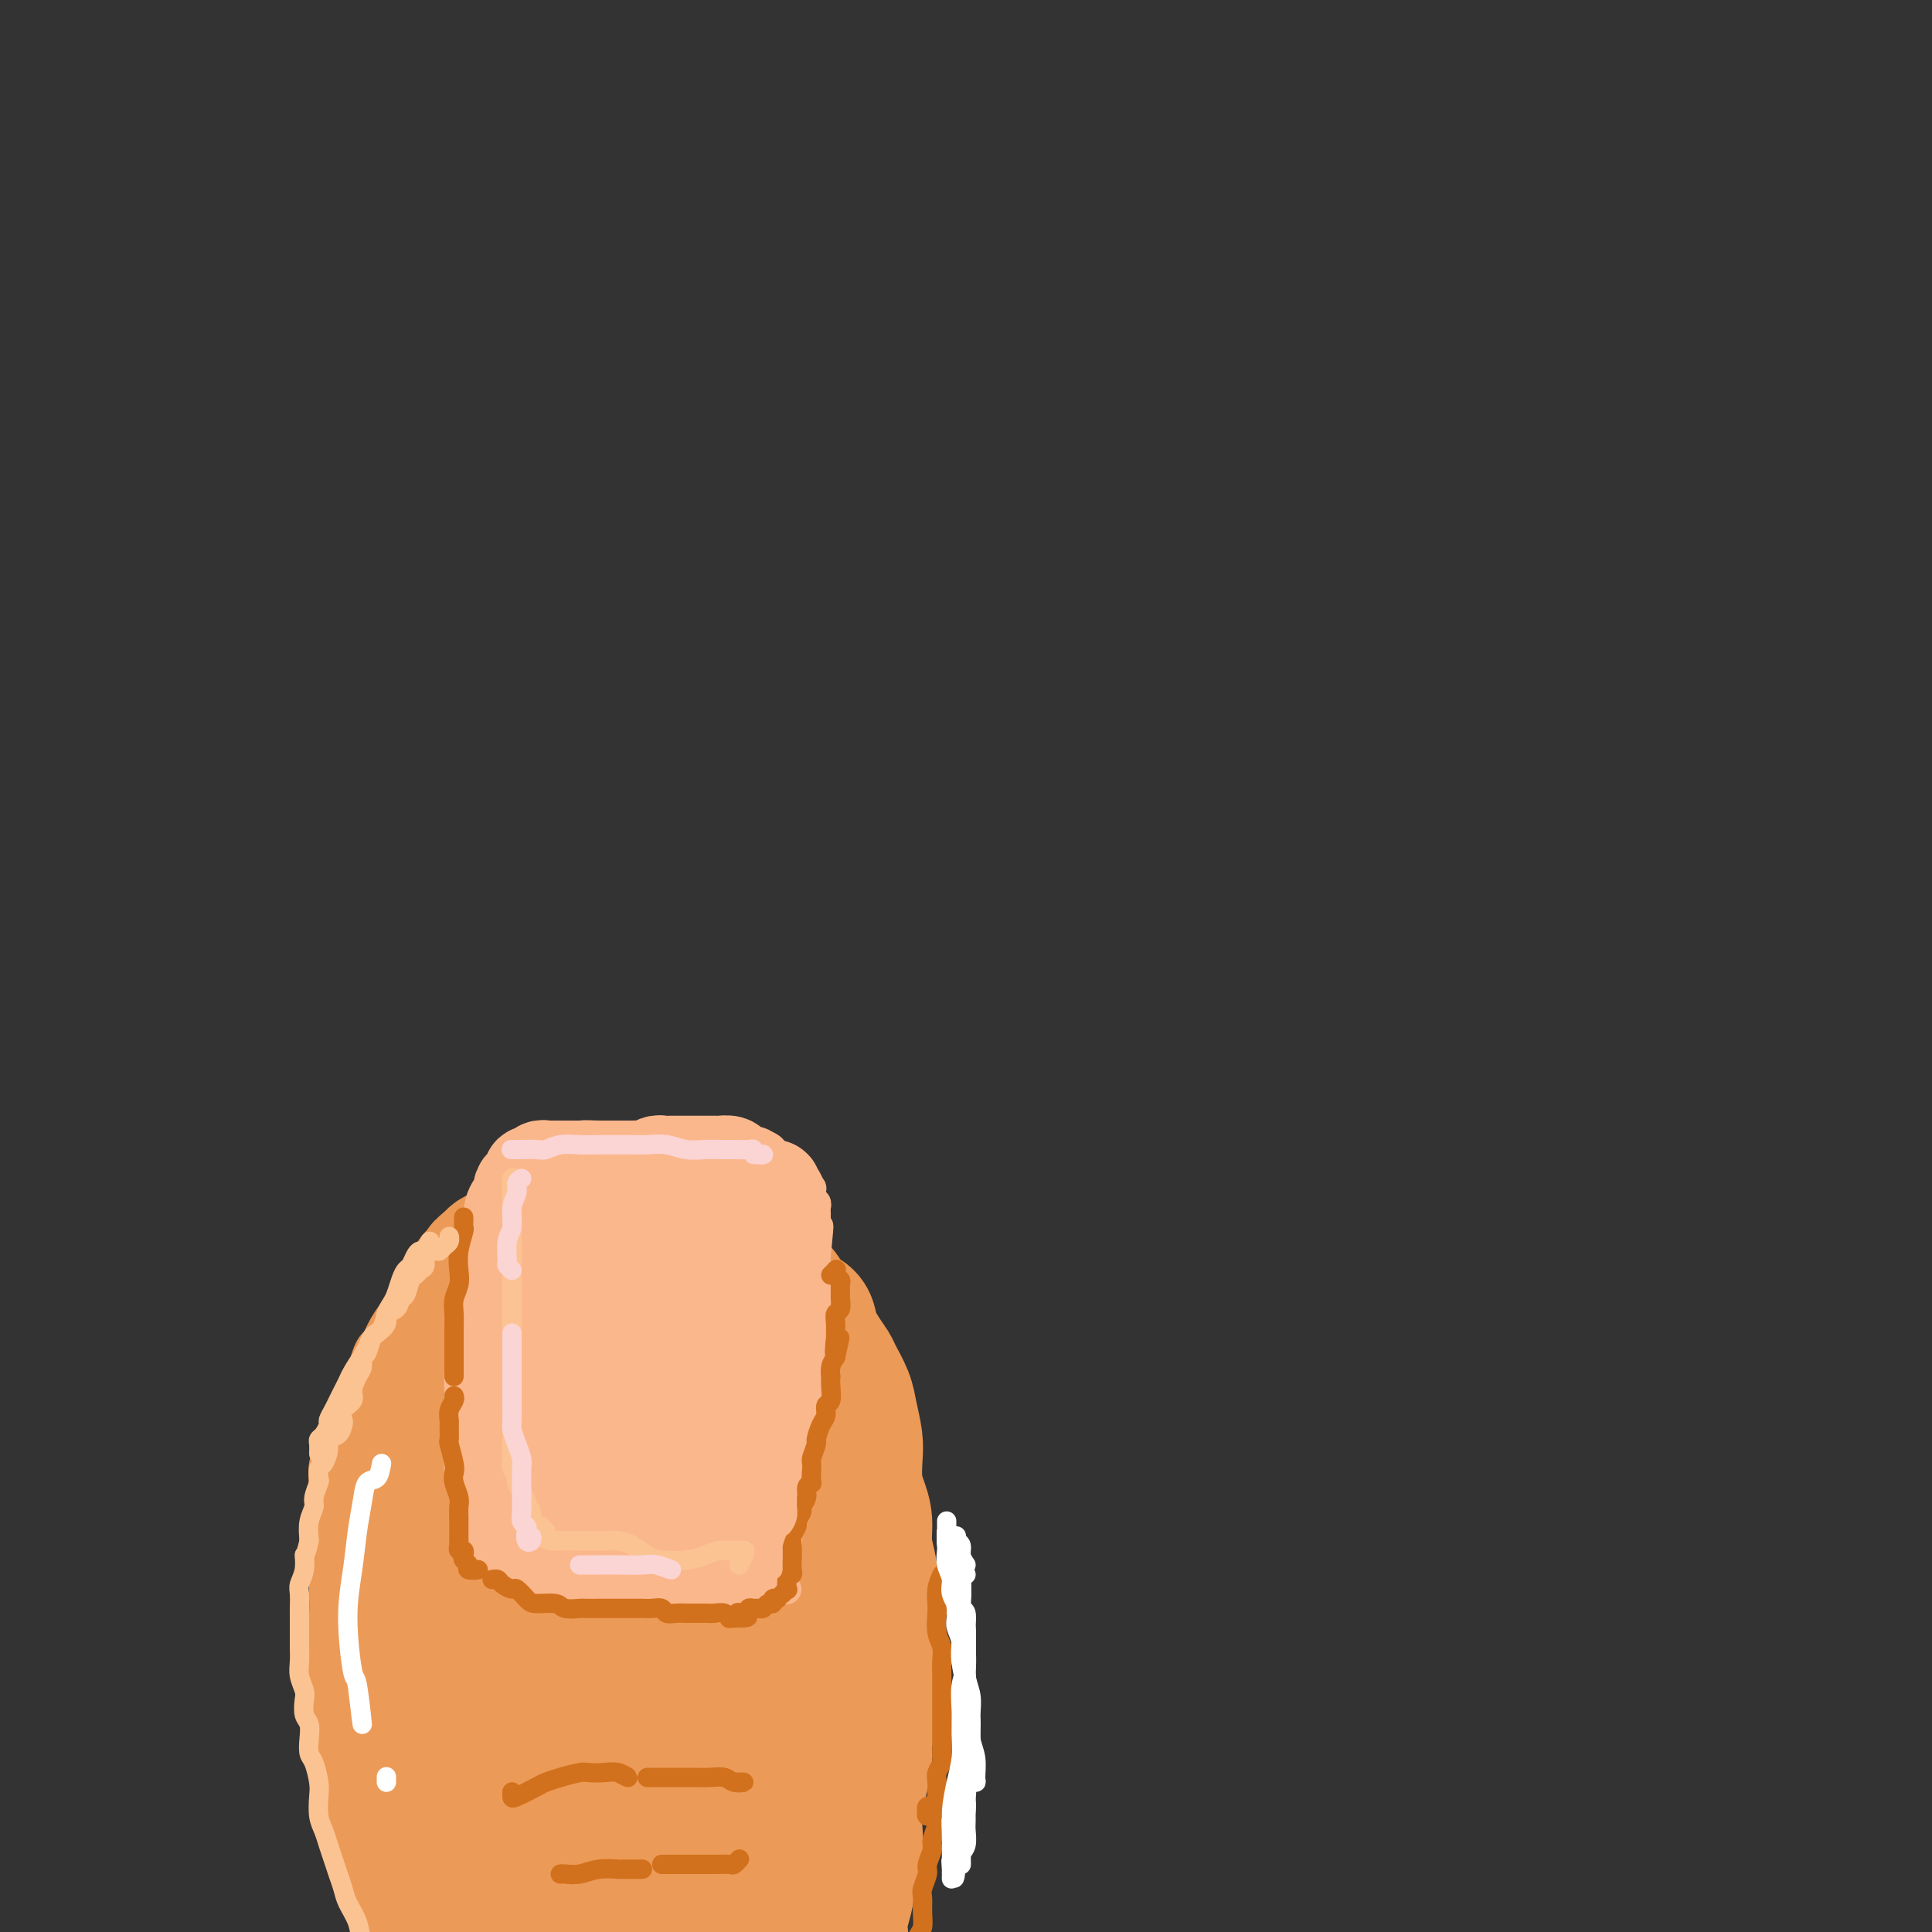 <svg viewBox='0 0 400 400' version='1.1' xmlns='http://www.w3.org/2000/svg' xmlns:xlink='http://www.w3.org/1999/xlink'><rect x="0" y="0" width="400" height="400" fill="#333333" stroke="none"/><g fill='none' stroke='rgb(236,154,87)' stroke-width='4' stroke-linecap='round' stroke-linejoin='round'><path d='M82,394c0.080,-0.328 0.159,-0.656 0,-1c-0.159,-0.344 -0.557,-0.703 -1,-1c-0.443,-0.297 -0.931,-0.532 -1,-1c-0.069,-0.468 0.281,-1.171 0,-2c-0.281,-0.829 -1.192,-1.786 -2,-3c-0.808,-1.214 -1.511,-2.684 -2,-4c-0.489,-1.316 -0.762,-2.477 -1,-4c-0.238,-1.523 -0.441,-3.407 -1,-5c-0.559,-1.593 -1.474,-2.894 -2,-4c-0.526,-1.106 -0.662,-2.018 -1,-3c-0.338,-0.982 -0.878,-2.034 -1,-3c-0.122,-0.966 0.173,-1.847 0,-3c-0.173,-1.153 -0.816,-2.580 -1,-4c-0.184,-1.420 0.091,-2.834 0,-4c-0.091,-1.166 -0.546,-2.085 -1,-3c-0.454,-0.915 -0.906,-1.827 -1,-3c-0.094,-1.173 0.171,-2.606 0,-4c-0.171,-1.394 -0.778,-2.750 -1,-4c-0.222,-1.250 -0.059,-2.396 0,-4c0.059,-1.604 0.016,-3.667 0,-5c-0.016,-1.333 -0.004,-1.936 0,-3c0.004,-1.064 -0.000,-2.588 0,-4c0.000,-1.412 0.006,-2.713 0,-4c-0.006,-1.287 -0.022,-2.562 0,-4c0.022,-1.438 0.083,-3.041 0,-5c-0.083,-1.959 -0.309,-4.274 0,-6c0.309,-1.726 1.155,-2.863 2,-4'/><path d='M68,299c0.269,-7.756 0.441,-3.646 1,-3c0.559,0.646 1.506,-2.172 2,-4c0.494,-1.828 0.536,-2.666 1,-4c0.464,-1.334 1.348,-3.164 2,-5c0.652,-1.836 1.070,-3.678 2,-5c0.930,-1.322 2.373,-2.125 3,-3c0.627,-0.875 0.439,-1.824 1,-3c0.561,-1.176 1.869,-2.581 3,-4c1.131,-1.419 2.083,-2.851 3,-4c0.917,-1.149 1.800,-2.013 3,-3c1.200,-0.987 2.719,-2.096 4,-3c1.281,-0.904 2.324,-1.604 3,-2c0.676,-0.396 0.984,-0.488 2,-1c1.016,-0.512 2.740,-1.444 4,-2c1.260,-0.556 2.054,-0.738 3,-1c0.946,-0.262 2.042,-0.605 3,-1c0.958,-0.395 1.778,-0.841 3,-1c1.222,-0.159 2.847,-0.029 4,0c1.153,0.029 1.834,-0.041 3,0c1.166,0.041 2.818,0.194 4,0c1.182,-0.194 1.895,-0.733 3,-1c1.105,-0.267 2.603,-0.261 4,0c1.397,0.261 2.695,0.776 4,1c1.305,0.224 2.617,0.157 4,0c1.383,-0.157 2.836,-0.404 4,0c1.164,0.404 2.040,1.458 3,2c0.960,0.542 2.003,0.571 3,1c0.997,0.429 1.948,1.259 3,2c1.052,0.741 2.206,1.392 3,2c0.794,0.608 1.227,1.174 2,2c0.773,0.826 1.887,1.913 3,3'/><path d='M158,262c2.988,2.117 1.956,1.410 2,2c0.044,0.590 1.162,2.478 2,4c0.838,1.522 1.394,2.679 2,4c0.606,1.321 1.261,2.807 2,4c0.739,1.193 1.561,2.093 2,3c0.439,0.907 0.495,1.820 1,3c0.505,1.180 1.458,2.626 2,4c0.542,1.374 0.671,2.677 1,4c0.329,1.323 0.858,2.665 1,4c0.142,1.335 -0.101,2.662 0,4c0.101,1.338 0.548,2.686 1,4c0.452,1.314 0.910,2.595 1,4c0.090,1.405 -0.186,2.935 0,4c0.186,1.065 0.834,1.666 1,3c0.166,1.334 -0.152,3.403 0,5c0.152,1.597 0.773,2.722 1,4c0.227,1.278 0.060,2.708 0,4c-0.060,1.292 -0.012,2.447 0,4c0.012,1.553 -0.012,3.505 0,5c0.012,1.495 0.060,2.532 0,4c-0.060,1.468 -0.227,3.368 0,5c0.227,1.632 0.849,2.995 1,4c0.151,1.005 -0.170,1.650 0,3c0.170,1.350 0.830,3.404 1,5c0.170,1.596 -0.152,2.734 0,4c0.152,1.266 0.776,2.660 1,4c0.224,1.340 0.046,2.627 0,4c-0.046,1.373 0.039,2.832 0,4c-0.039,1.168 -0.203,2.045 0,3c0.203,0.955 0.772,1.987 1,3c0.228,1.013 0.114,2.006 0,3'/><path d='M187,382c0.008,-0.339 0.017,-0.677 0,0c-0.017,0.677 -0.058,2.370 0,3c0.058,0.630 0.217,0.198 0,1c-0.217,0.802 -0.810,2.839 -1,4c-0.190,1.161 0.021,1.445 0,2c-0.021,0.555 -0.275,1.380 -1,2c-0.725,0.620 -1.921,1.034 -2,1c-0.079,-0.034 0.961,-0.517 2,-1'/><path d='M183,378c0.024,-0.347 0.049,-0.695 0,0c-0.049,0.695 -0.171,2.432 0,4c0.171,1.568 0.635,2.968 1,5c0.365,2.032 0.631,4.696 1,7c0.369,2.304 0.841,4.246 1,6c0.159,1.754 0.004,3.318 0,4c-0.004,0.682 0.142,0.480 0,1c-0.142,0.520 -0.571,1.760 -1,3'/><path d='M182,385c0.000,-0.060 0.000,-0.119 0,1c0.000,1.119 0.000,3.417 0,5c0.000,1.583 0.000,2.452 0,4c0.000,1.548 0.000,3.774 0,6'/></g>
<g fill='none' stroke='rgb(236,154,87)' stroke-width='28' stroke-linecap='round' stroke-linejoin='round'><path d='M106,276c-0.301,-0.749 -0.601,-1.497 -1,-2c-0.399,-0.503 -0.895,-0.759 -1,-1c-0.105,-0.241 0.181,-0.466 0,-1c-0.181,-0.534 -0.828,-1.376 -1,-2c-0.172,-0.624 0.130,-1.031 0,-1c-0.130,0.031 -0.694,0.501 -1,1c-0.306,0.499 -0.356,1.028 -1,2c-0.644,0.972 -1.884,2.388 -3,4c-1.116,1.612 -2.110,3.421 -3,5c-0.890,1.579 -1.677,2.930 -3,5c-1.323,2.070 -3.182,4.860 -4,7c-0.818,2.140 -0.597,3.631 -1,5c-0.403,1.369 -1.432,2.618 -2,4c-0.568,1.382 -0.675,2.898 -1,5c-0.325,2.102 -0.869,4.789 -1,7c-0.131,2.211 0.149,3.945 0,6c-0.149,2.055 -0.728,4.430 -1,7c-0.272,2.570 -0.236,5.335 0,8c0.236,2.665 0.673,5.231 1,8c0.327,2.769 0.542,5.740 1,9c0.458,3.260 1.157,6.808 2,10c0.843,3.192 1.831,6.027 3,9c1.169,2.973 2.520,6.082 4,9c1.480,2.918 3.090,5.644 4,8c0.910,2.356 1.120,4.343 2,6c0.880,1.657 2.429,2.985 3,4c0.571,1.015 0.163,1.719 0,2c-0.163,0.281 -0.082,0.141 0,0'/><path d='M102,400c2.154,4.829 -0.459,-2.100 -2,-7c-1.541,-4.900 -2.008,-7.771 -3,-12c-0.992,-4.229 -2.508,-9.817 -4,-18c-1.492,-8.183 -2.959,-18.960 -3,-27c-0.041,-8.040 1.346,-13.342 2,-18c0.654,-4.658 0.577,-8.670 1,-12c0.423,-3.330 1.346,-5.976 2,-8c0.654,-2.024 1.039,-3.426 1,-4c-0.039,-0.574 -0.503,-0.321 -1,0c-0.497,0.321 -1.025,0.711 -2,2c-0.975,1.289 -2.395,3.477 -4,7c-1.605,3.523 -3.395,8.382 -5,14c-1.605,5.618 -3.024,11.996 -4,19c-0.976,7.004 -1.508,14.635 -1,22c0.508,7.365 2.055,14.464 4,21c1.945,6.536 4.286,12.507 6,17c1.714,4.493 2.799,7.507 4,10c1.201,2.493 2.517,4.465 4,5c1.483,0.535 3.132,-0.367 4,-2c0.868,-1.633 0.954,-3.999 1,-9c0.046,-5.001 0.051,-12.638 0,-21c-0.051,-8.362 -0.156,-17.448 0,-27c0.156,-9.552 0.575,-19.569 1,-28c0.425,-8.431 0.856,-15.276 1,-21c0.144,-5.724 0.001,-10.326 0,-13c-0.001,-2.674 0.142,-3.422 0,-4c-0.142,-0.578 -0.568,-0.988 -1,-2c-0.432,-1.012 -0.870,-2.625 -1,-3c-0.130,-0.375 0.048,0.487 0,2c-0.048,1.513 -0.321,3.677 0,7c0.321,3.323 1.234,7.807 2,13c0.766,5.193 1.383,11.097 2,17'/><path d='M106,320c1.505,10.472 3.267,17.153 5,25c1.733,7.847 3.436,16.862 5,24c1.564,7.138 2.988,12.401 4,16c1.012,3.599 1.611,5.535 2,7c0.389,1.465 0.567,2.460 1,2c0.433,-0.460 1.119,-2.375 1,-6c-0.119,-3.625 -1.044,-8.959 -2,-15c-0.956,-6.041 -1.944,-12.790 -3,-23c-1.056,-10.210 -2.182,-23.882 -3,-36c-0.818,-12.118 -1.329,-22.680 -1,-29c0.329,-6.320 1.499,-8.396 2,-9c0.501,-0.604 0.333,0.264 0,1c-0.333,0.736 -0.831,1.341 -1,3c-0.169,1.659 -0.010,4.372 0,8c0.010,3.628 -0.128,8.169 0,10c0.128,1.831 0.523,0.951 1,4c0.477,3.049 1.035,10.028 2,18c0.965,7.972 2.338,16.936 4,26c1.662,9.064 3.613,18.228 5,25c1.387,6.772 2.211,11.153 3,15c0.789,3.847 1.545,7.161 2,9c0.455,1.839 0.609,2.203 1,2c0.391,-0.203 1.018,-0.974 1,-4c-0.018,-3.026 -0.681,-8.309 -1,-15c-0.319,-6.691 -0.295,-14.791 -1,-24c-0.705,-9.209 -2.141,-19.526 -3,-30c-0.859,-10.474 -1.142,-21.105 -1,-28c0.142,-6.895 0.709,-10.055 1,-12c0.291,-1.945 0.305,-2.676 0,-3c-0.305,-0.324 -0.928,-0.241 -1,1c-0.072,1.241 0.408,3.640 1,8c0.592,4.360 1.296,10.680 2,17'/><path d='M132,307c0.569,7.681 0.993,13.885 2,23c1.007,9.115 2.599,21.141 4,30c1.401,8.859 2.611,14.552 4,20c1.389,5.448 2.958,10.650 4,14c1.042,3.350 1.556,4.849 2,6c0.444,1.151 0.816,1.955 1,2c0.184,0.045 0.179,-0.668 0,-4c-0.179,-3.332 -0.531,-9.281 -1,-16c-0.469,-6.719 -1.054,-14.206 -2,-24c-0.946,-9.794 -2.254,-21.894 -3,-33c-0.746,-11.106 -0.930,-21.219 -1,-27c-0.070,-5.781 -0.024,-7.230 0,-8c0.024,-0.770 0.027,-0.859 0,-1c-0.027,-0.141 -0.084,-0.332 0,1c0.084,1.332 0.308,4.189 1,9c0.692,4.811 1.852,11.577 3,19c1.148,7.423 2.283,15.505 3,24c0.717,8.495 1.015,17.405 2,24c0.985,6.595 2.657,10.877 4,14c1.343,3.123 2.358,5.088 3,6c0.642,0.912 0.912,0.770 1,1c0.088,0.230 -0.005,0.831 0,-1c0.005,-1.831 0.108,-6.096 0,-11c-0.108,-4.904 -0.425,-10.449 -1,-18c-0.575,-7.551 -1.406,-17.108 -2,-28c-0.594,-10.892 -0.952,-23.117 -1,-30c-0.048,-6.883 0.214,-8.422 0,-9c-0.214,-0.578 -0.904,-0.194 -1,1c-0.096,1.194 0.401,3.198 1,7c0.599,3.802 1.299,9.401 2,15'/><path d='M157,313c0.974,7.367 2.408,14.284 3,21c0.592,6.716 0.344,13.233 1,19c0.656,5.767 2.218,10.786 3,15c0.782,4.214 0.783,7.623 1,11c0.217,3.377 0.650,6.724 1,10c0.350,3.276 0.615,6.483 1,9c0.385,2.517 0.888,4.345 1,6c0.112,1.655 -0.166,3.137 0,4c0.166,0.863 0.776,1.106 1,1c0.224,-0.106 0.061,-0.562 0,-1c-0.061,-0.438 -0.020,-0.859 0,-2c0.020,-1.141 0.020,-3.002 0,-5c-0.020,-1.998 -0.058,-4.133 0,-6c0.058,-1.867 0.214,-3.465 0,-6c-0.214,-2.535 -0.796,-6.005 -1,-9c-0.204,-2.995 -0.031,-5.514 0,-8c0.031,-2.486 -0.082,-4.938 0,-7c0.082,-2.062 0.359,-3.735 0,-6c-0.359,-2.265 -1.354,-5.121 -2,-8c-0.646,-2.879 -0.944,-5.782 -1,-8c-0.056,-2.218 0.129,-3.750 0,-5c-0.129,-1.250 -0.570,-2.217 -1,-4c-0.430,-1.783 -0.847,-4.381 -1,-7c-0.153,-2.619 -0.041,-5.260 0,-8c0.041,-2.740 0.012,-5.580 0,-7c-0.012,-1.420 -0.006,-1.420 0,-2c0.006,-0.580 0.012,-1.740 0,-3c-0.012,-1.260 -0.041,-2.619 0,-4c0.041,-1.381 0.152,-2.784 0,-5c-0.152,-2.216 -0.566,-5.243 -1,-7c-0.434,-1.757 -0.886,-2.242 -1,-3c-0.114,-0.758 0.110,-1.788 0,-3c-0.110,-1.212 -0.555,-2.606 -1,-4'/><path d='M160,281c-1.433,-12.597 -1.017,-5.089 -1,-3c0.017,2.089 -0.367,-1.241 -1,-3c-0.633,-1.759 -1.517,-1.947 -2,-3c-0.483,-1.053 -0.566,-2.972 -1,-4c-0.434,-1.028 -1.220,-1.164 -2,-2c-0.780,-0.836 -1.553,-2.371 -2,-3c-0.447,-0.629 -0.568,-0.354 -1,-1c-0.432,-0.646 -1.175,-2.215 -2,-3c-0.825,-0.785 -1.732,-0.787 -2,-1c-0.268,-0.213 0.101,-0.638 0,-1c-0.101,-0.362 -0.674,-0.660 -1,-1c-0.326,-0.340 -0.406,-0.722 -1,-1c-0.594,-0.278 -1.701,-0.453 -2,-1c-0.299,-0.547 0.210,-1.466 0,-2c-0.210,-0.534 -1.140,-0.683 -2,-1c-0.860,-0.317 -1.651,-0.803 -2,-1c-0.349,-0.197 -0.256,-0.106 -1,0c-0.744,0.106 -2.325,0.229 -3,0c-0.675,-0.229 -0.445,-0.808 -1,-1c-0.555,-0.192 -1.893,0.003 -3,0c-1.107,-0.003 -1.981,-0.206 -3,0c-1.019,0.206 -2.184,0.820 -3,1c-0.816,0.180 -1.285,-0.072 -2,0c-0.715,0.072 -1.677,0.470 -3,1c-1.323,0.530 -3.007,1.192 -4,2c-0.993,0.808 -1.296,1.760 -2,2c-0.704,0.240 -1.810,-0.234 -3,0c-1.190,0.234 -2.463,1.176 -3,2c-0.537,0.824 -0.337,1.529 -1,2c-0.663,0.471 -2.189,0.706 -3,1c-0.811,0.294 -0.905,0.647 -1,1'/><path d='M102,261c-2.966,1.917 -1.879,1.710 -2,2c-0.121,0.290 -1.448,1.076 -2,2c-0.552,0.924 -0.327,1.985 -1,3c-0.673,1.015 -2.244,1.986 -3,3c-0.756,1.014 -0.697,2.073 -1,3c-0.303,0.927 -0.969,1.722 -2,3c-1.031,1.278 -2.427,3.038 -3,5c-0.573,1.962 -0.324,4.125 -1,6c-0.676,1.875 -2.276,3.461 -3,5c-0.724,1.539 -0.571,3.031 -1,5c-0.429,1.969 -1.439,4.416 -2,7c-0.561,2.584 -0.674,5.306 -1,8c-0.326,2.694 -0.864,5.362 -1,8c-0.136,2.638 0.132,5.247 0,8c-0.132,2.753 -0.663,5.652 -1,9c-0.337,3.348 -0.480,7.147 0,11c0.480,3.853 1.582,7.762 2,11c0.418,3.238 0.153,5.805 1,9c0.847,3.195 2.807,7.019 4,11c1.193,3.981 1.619,8.119 3,12c1.381,3.881 3.718,7.507 5,10c1.282,2.493 1.509,3.855 2,4c0.491,0.145 1.245,-0.928 2,-2'/><path d='M124,263c0.101,-0.026 0.202,-0.052 0,0c-0.202,0.052 -0.708,0.182 -1,0c-0.292,-0.182 -0.371,-0.675 0,-1c0.371,-0.325 1.192,-0.481 2,-1c0.808,-0.519 1.604,-1.403 3,-2c1.396,-0.597 3.393,-0.909 5,-1c1.607,-0.091 2.823,0.040 4,0c1.177,-0.040 2.315,-0.250 3,0c0.685,0.250 0.915,0.959 2,2c1.085,1.041 3.023,2.413 4,4c0.977,1.587 0.994,3.389 1,5c0.006,1.611 0.002,3.032 0,3c-0.002,-0.032 -0.001,-1.516 0,-3'/><path d='M140,249c-0.796,-0.517 -1.591,-1.035 -2,-1c-0.409,0.035 -0.430,0.622 0,1c0.430,0.378 1.311,0.545 2,1c0.689,0.455 1.185,1.196 2,2c0.815,0.804 1.950,1.670 3,2c1.050,0.330 2.014,0.123 3,1c0.986,0.877 1.994,2.839 3,4c1.006,1.161 2.012,1.522 3,2c0.988,0.478 1.960,1.072 3,2c1.040,0.928 2.148,2.190 3,3c0.852,0.810 1.449,1.168 2,2c0.551,0.832 1.055,2.138 2,3c0.945,0.862 2.332,1.279 3,2c0.668,0.721 0.617,1.746 1,3c0.383,1.254 1.202,2.735 2,4c0.798,1.265 1.577,2.313 2,3c0.423,0.687 0.492,1.014 1,2c0.508,0.986 1.456,2.630 2,4c0.544,1.370 0.684,2.467 1,4c0.316,1.533 0.807,3.504 1,5c0.193,1.496 0.089,2.517 0,4c-0.089,1.483 -0.164,3.429 0,5c0.164,1.571 0.566,2.768 1,4c0.434,1.232 0.901,2.500 1,4c0.099,1.500 -0.170,3.234 0,5c0.170,1.766 0.777,3.564 1,5c0.223,1.436 0.060,2.509 0,4c-0.060,1.491 -0.016,3.402 0,5c0.016,1.598 0.005,2.885 0,4c-0.005,1.115 -0.002,2.057 0,3'/><path d='M180,341c0.772,8.743 0.203,4.600 0,4c-0.203,-0.600 -0.040,2.344 0,4c0.040,1.656 -0.045,2.024 0,3c0.045,0.976 0.219,2.560 0,4c-0.219,1.440 -0.829,2.738 -1,4c-0.171,1.262 0.099,2.489 0,4c-0.099,1.511 -0.565,3.305 -1,5c-0.435,1.695 -0.837,3.289 -1,5c-0.163,1.711 -0.086,3.538 0,5c0.086,1.462 0.180,2.558 0,4c-0.180,1.442 -0.635,3.229 -1,5c-0.365,1.771 -0.639,3.524 -1,5c-0.361,1.476 -0.808,2.674 -1,4c-0.192,1.326 -0.129,2.780 0,4c0.129,1.220 0.322,2.206 0,2c-0.322,-0.206 -1.161,-1.603 -2,-3'/></g>
<g fill='none' stroke='rgb(251,183,140)' stroke-width='6' stroke-linecap='round' stroke-linejoin='round'><path d='M102,249c-0.002,-0.352 -0.003,-0.705 0,-1c0.003,-0.295 0.011,-0.534 0,-1c-0.011,-0.466 -0.041,-1.160 0,-1c0.041,0.160 0.151,1.174 0,2c-0.151,0.826 -0.565,1.466 -1,2c-0.435,0.534 -0.891,0.963 -1,2c-0.109,1.037 0.129,2.682 0,4c-0.129,1.318 -0.626,2.309 -1,4c-0.374,1.691 -0.626,4.082 -1,6c-0.374,1.918 -0.871,3.361 -1,5c-0.129,1.639 0.109,3.473 0,5c-0.109,1.527 -0.565,2.749 -1,4c-0.435,1.251 -0.849,2.533 -1,4c-0.151,1.467 -0.041,3.120 0,4c0.041,0.880 0.011,0.988 0,2c-0.011,1.012 -0.004,2.928 0,4c0.004,1.072 0.005,1.299 0,2c-0.005,0.701 -0.016,1.875 0,3c0.016,1.125 0.061,2.201 0,3c-0.061,0.799 -0.227,1.320 0,2c0.227,0.680 0.846,1.519 1,2c0.154,0.481 -0.156,0.605 0,1c0.156,0.395 0.777,1.061 1,2c0.223,0.939 0.049,2.152 0,3c-0.049,0.848 0.028,1.330 0,2c-0.028,0.670 -0.161,1.526 0,2c0.161,0.474 0.618,0.564 1,1c0.382,0.436 0.691,1.218 1,2'/><path d='M99,319c0.592,5.593 0.074,2.077 0,1c-0.074,-1.077 0.298,0.286 1,1c0.702,0.714 1.734,0.779 2,1c0.266,0.221 -0.235,0.599 0,1c0.235,0.401 1.207,0.825 2,1c0.793,0.175 1.409,0.099 2,0c0.591,-0.099 1.158,-0.223 2,0c0.842,0.223 1.961,0.793 3,1c1.039,0.207 2.000,0.052 3,0c1.000,-0.052 2.038,0.001 3,0c0.962,-0.001 1.846,-0.054 3,0c1.154,0.054 2.577,0.214 4,0c1.423,-0.214 2.845,-0.804 4,-1c1.155,-0.196 2.041,-0.000 3,0c0.959,0.000 1.990,-0.196 3,0c1.010,0.196 2.000,0.785 3,1c1.000,0.215 2.011,0.057 3,0c0.989,-0.057 1.955,-0.011 3,0c1.045,0.011 2.168,-0.011 3,0c0.832,0.011 1.374,0.055 2,0c0.626,-0.055 1.338,-0.208 2,0c0.662,0.208 1.275,0.778 2,1c0.725,0.222 1.561,0.097 2,0c0.439,-0.097 0.481,-0.166 1,0c0.519,0.166 1.515,0.566 2,1c0.485,0.434 0.459,0.901 1,1c0.541,0.099 1.650,-0.169 2,0c0.350,0.169 -0.060,0.776 0,1c0.060,0.224 0.588,0.064 1,0c0.412,-0.064 0.706,-0.032 1,0'/><path d='M162,329c1.856,0.498 0.496,-0.256 0,-1c-0.496,-0.744 -0.129,-1.478 0,-2c0.129,-0.522 0.020,-0.830 0,-1c-0.020,-0.170 0.047,-0.201 0,-1c-0.047,-0.799 -0.210,-2.368 0,-3c0.210,-0.632 0.792,-0.329 1,-1c0.208,-0.671 0.042,-2.318 0,-3c-0.042,-0.682 0.041,-0.399 0,-1c-0.041,-0.601 -0.204,-2.085 0,-3c0.204,-0.915 0.777,-1.259 1,-2c0.223,-0.741 0.097,-1.878 0,-3c-0.097,-1.122 -0.166,-2.230 0,-3c0.166,-0.770 0.565,-1.203 1,-2c0.435,-0.797 0.905,-1.960 1,-3c0.095,-1.040 -0.185,-1.958 0,-3c0.185,-1.042 0.834,-2.207 1,-3c0.166,-0.793 -0.151,-1.212 0,-2c0.151,-0.788 0.772,-1.944 1,-3c0.228,-1.056 0.065,-2.011 0,-3c-0.065,-0.989 -0.031,-2.011 0,-3c0.031,-0.989 0.061,-1.946 0,-3c-0.061,-1.054 -0.212,-2.206 0,-3c0.212,-0.794 0.789,-1.229 1,-2c0.211,-0.771 0.057,-1.879 0,-3c-0.057,-1.121 -0.015,-2.256 0,-3c0.015,-0.744 0.004,-1.096 0,-2c-0.004,-0.904 -0.001,-2.359 0,-3c0.001,-0.641 0.000,-0.469 0,-1c-0.000,-0.531 -0.000,-1.766 0,-3'/><path d='M169,260c1.083,-11.031 0.290,-4.107 0,-2c-0.290,2.107 -0.078,-0.601 0,-2c0.078,-1.399 0.022,-1.488 0,-2c-0.022,-0.512 -0.010,-1.445 0,-2c0.010,-0.555 0.016,-0.731 0,-1c-0.016,-0.269 -0.056,-0.631 0,-1c0.056,-0.369 0.208,-0.747 0,-1c-0.208,-0.253 -0.777,-0.382 -1,-1c-0.223,-0.618 -0.101,-1.723 0,-2c0.101,-0.277 0.182,0.276 0,0c-0.182,-0.276 -0.625,-1.380 -1,-2c-0.375,-0.620 -0.682,-0.757 -1,-1c-0.318,-0.243 -0.648,-0.594 -1,-1c-0.352,-0.406 -0.727,-0.869 -1,-1c-0.273,-0.131 -0.445,0.070 -1,0c-0.555,-0.070 -1.495,-0.411 -2,-1c-0.505,-0.589 -0.576,-1.426 -1,-2c-0.424,-0.574 -1.201,-0.886 -2,-1c-0.799,-0.114 -1.622,-0.029 -2,0c-0.378,0.029 -0.313,0.004 -1,0c-0.687,-0.004 -2.126,0.013 -3,0c-0.874,-0.013 -1.183,-0.057 -2,0c-0.817,0.057 -2.142,0.215 -3,0c-0.858,-0.215 -1.249,-0.804 -2,-1c-0.751,-0.196 -1.863,-0.000 -3,0c-1.137,0.000 -2.300,-0.196 -3,0c-0.700,0.196 -0.936,0.785 -2,1c-1.064,0.215 -2.955,0.058 -4,0c-1.045,-0.058 -1.243,-0.016 -2,0c-0.757,0.016 -2.073,0.004 -3,0c-0.927,-0.004 -1.463,-0.002 -2,0'/><path d='M126,237c-5.226,-0.001 -2.292,-0.002 -2,0c0.292,0.002 -2.058,0.007 -3,0c-0.942,-0.007 -0.476,-0.027 -1,0c-0.524,0.027 -2.038,0.099 -3,0c-0.962,-0.099 -1.374,-0.370 -2,0c-0.626,0.370 -1.467,1.382 -2,2c-0.533,0.618 -0.758,0.842 -1,1c-0.242,0.158 -0.502,0.250 -1,1c-0.498,0.750 -1.234,2.157 -2,3c-0.766,0.843 -1.563,1.120 -2,2c-0.437,0.880 -0.513,2.363 -1,4c-0.487,1.637 -1.384,3.429 -2,5c-0.616,1.571 -0.950,2.921 -1,5c-0.050,2.079 0.183,4.889 0,7c-0.183,2.111 -0.781,3.525 -1,5c-0.219,1.475 -0.060,3.012 0,5c0.060,1.988 0.020,4.428 0,6c-0.020,1.572 -0.020,2.276 0,3c0.020,0.724 0.060,1.467 0,2c-0.060,0.533 -0.218,0.855 0,1c0.218,0.145 0.814,0.114 1,0c0.186,-0.114 -0.037,-0.309 0,-1c0.037,-0.691 0.335,-1.877 1,-4c0.665,-2.123 1.696,-5.182 2,-8c0.304,-2.818 -0.119,-5.393 0,-9c0.119,-3.607 0.779,-8.246 1,-12c0.221,-3.754 0.004,-6.625 0,-9c-0.004,-2.375 0.205,-4.255 0,-5c-0.205,-0.745 -0.824,-0.354 -1,0c-0.176,0.354 0.093,0.673 0,2c-0.093,1.327 -0.546,3.664 -1,6'/><path d='M105,249c-0.702,2.947 -1.456,6.313 -2,10c-0.544,3.687 -0.879,7.695 -1,12c-0.121,4.305 -0.030,8.908 0,14c0.030,5.092 -0.002,10.674 0,13c0.002,2.326 0.039,1.395 1,2c0.961,0.605 2.846,2.744 3,3c0.154,0.256 -1.423,-1.372 -3,-3'/></g>
<g fill='none' stroke='rgb(251,183,140)' stroke-width='20' stroke-linecap='round' stroke-linejoin='round'><path d='M116,259c-0.115,0.059 -0.230,0.118 0,0c0.230,-0.118 0.806,-0.412 1,-1c0.194,-0.588 0.008,-1.470 0,-2c-0.008,-0.530 0.162,-0.709 0,-1c-0.162,-0.291 -0.656,-0.694 -1,-1c-0.344,-0.306 -0.537,-0.514 -1,0c-0.463,0.514 -1.197,1.752 -2,4c-0.803,2.248 -1.675,5.507 -2,10c-0.325,4.493 -0.102,10.221 0,15c0.102,4.779 0.083,8.608 0,12c-0.083,3.392 -0.232,6.346 0,8c0.232,1.654 0.843,2.009 1,2c0.157,-0.009 -0.140,-0.380 0,-1c0.140,-0.620 0.717,-1.487 1,-3c0.283,-1.513 0.272,-3.671 0,-6c-0.272,-2.329 -0.804,-4.830 -1,-8c-0.196,-3.170 -0.056,-7.008 0,-11c0.056,-3.992 0.026,-8.139 0,-11c-0.026,-2.861 -0.049,-4.436 0,-6c0.049,-1.564 0.169,-3.116 0,-3c-0.169,0.116 -0.628,1.899 -1,4c-0.372,2.101 -0.658,4.519 -1,8c-0.342,3.481 -0.740,8.026 -1,13c-0.260,4.974 -0.383,10.376 0,15c0.383,4.624 1.272,8.469 2,11c0.728,2.531 1.293,3.749 2,5c0.707,1.251 1.554,2.534 2,3c0.446,0.466 0.491,0.115 1,0c0.509,-0.115 1.483,0.008 2,-1c0.517,-1.008 0.576,-3.145 1,-6c0.424,-2.855 1.212,-6.427 2,-10'/><path d='M121,298c1.429,-5.295 2.001,-10.034 3,-16c0.999,-5.966 2.423,-13.160 4,-18c1.577,-4.840 3.305,-7.325 4,-9c0.695,-1.675 0.355,-2.540 0,-3c-0.355,-0.460 -0.725,-0.515 -1,0c-0.275,0.515 -0.453,1.598 -1,3c-0.547,1.402 -1.462,3.122 -2,6c-0.538,2.878 -0.698,6.915 -1,11c-0.302,4.085 -0.744,8.217 -1,13c-0.256,4.783 -0.325,10.215 0,14c0.325,3.785 1.045,5.922 2,8c0.955,2.078 2.146,4.096 3,5c0.854,0.904 1.370,0.695 2,0c0.630,-0.695 1.373,-1.875 2,-4c0.627,-2.125 1.138,-5.194 2,-9c0.862,-3.806 2.074,-8.350 3,-13c0.926,-4.650 1.566,-9.406 2,-14c0.434,-4.594 0.663,-9.027 1,-13c0.337,-3.973 0.783,-7.486 1,-9c0.217,-1.514 0.206,-1.030 0,-1c-0.206,0.030 -0.606,-0.392 -1,0c-0.394,0.392 -0.783,1.600 -1,4c-0.217,2.400 -0.262,5.991 -1,10c-0.738,4.009 -2.168,8.437 -3,14c-0.832,5.563 -1.068,12.262 -1,17c0.068,4.738 0.438,7.516 1,10c0.562,2.484 1.316,4.674 2,6c0.684,1.326 1.297,1.788 2,2c0.703,0.212 1.497,0.172 2,0c0.503,-0.172 0.715,-0.478 1,-2c0.285,-1.522 0.642,-4.261 1,-7'/><path d='M146,303c1.188,-3.455 2.158,-7.592 3,-12c0.842,-4.408 1.557,-9.089 2,-14c0.443,-4.911 0.614,-10.054 1,-14c0.386,-3.946 0.988,-6.696 1,-8c0.012,-1.304 -0.564,-1.162 -1,-1c-0.436,0.162 -0.730,0.344 -1,1c-0.270,0.656 -0.515,1.787 -1,4c-0.485,2.213 -1.210,5.510 -2,9c-0.790,3.490 -1.645,7.174 -2,11c-0.355,3.826 -0.209,7.795 0,11c0.209,3.205 0.480,5.647 1,8c0.520,2.353 1.288,4.617 2,6c0.712,1.383 1.368,1.885 2,3c0.632,1.115 1.241,2.844 2,4c0.759,1.156 1.668,1.738 2,2c0.332,0.262 0.088,0.203 0,0c-0.088,-0.203 -0.021,-0.551 0,-1c0.021,-0.449 -0.004,-1.000 0,-2c0.004,-1.000 0.039,-2.451 0,-4c-0.039,-1.549 -0.150,-3.198 0,-5c0.150,-1.802 0.562,-3.758 1,-6c0.438,-2.242 0.901,-4.769 1,-7c0.099,-2.231 -0.167,-4.165 0,-6c0.167,-1.835 0.766,-3.572 1,-5c0.234,-1.428 0.101,-2.546 0,-4c-0.101,-1.454 -0.171,-3.243 0,-5c0.171,-1.757 0.582,-3.481 1,-5c0.418,-1.519 0.843,-2.832 1,-4c0.157,-1.168 0.045,-2.191 0,-3c-0.045,-0.809 -0.022,-1.405 0,-2'/><path d='M160,254c0.774,-9.714 0.208,-4.498 0,-3c-0.208,1.498 -0.059,-0.723 0,-2c0.059,-1.277 0.027,-1.609 0,-2c-0.027,-0.391 -0.049,-0.840 0,-1c0.049,-0.160 0.168,-0.032 0,0c-0.168,0.032 -0.623,-0.034 -1,0c-0.377,0.034 -0.677,0.168 -1,0c-0.323,-0.168 -0.668,-0.636 -1,-1c-0.332,-0.364 -0.651,-0.623 -1,-1c-0.349,-0.377 -0.727,-0.872 -1,-1c-0.273,-0.128 -0.439,0.109 -1,0c-0.561,-0.109 -1.516,-0.565 -2,-1c-0.484,-0.435 -0.496,-0.849 -1,-1c-0.504,-0.151 -1.501,-0.041 -2,0c-0.499,0.041 -0.500,0.011 -1,0c-0.500,-0.011 -1.499,-0.003 -2,0c-0.501,0.003 -0.505,0.001 -1,0c-0.495,-0.001 -1.481,0.000 -2,0c-0.519,-0.000 -0.572,-0.001 -1,0c-0.428,0.001 -1.232,0.004 -2,0c-0.768,-0.004 -1.500,-0.015 -2,0c-0.500,0.015 -0.767,0.057 -1,0c-0.233,-0.057 -0.433,-0.211 -1,0c-0.567,0.211 -1.500,0.789 -2,1c-0.500,0.211 -0.567,0.057 -1,0c-0.433,-0.057 -1.233,-0.015 -2,0c-0.767,0.015 -1.501,0.004 -2,0c-0.499,-0.004 -0.763,-0.001 -1,0c-0.237,0.001 -0.449,0.000 -1,0c-0.551,-0.000 -1.443,-0.000 -2,0c-0.557,0.000 -0.778,0.000 -1,0'/><path d='M124,242c-4.995,-0.155 -1.983,-0.041 -1,0c0.983,0.041 -0.064,0.011 -1,0c-0.936,-0.011 -1.760,-0.003 -2,0c-0.240,0.003 0.103,0.001 0,0c-0.103,-0.001 -0.654,-0.000 -1,0c-0.346,0.000 -0.488,-0.000 -1,0c-0.512,0.000 -1.394,0.000 -2,0c-0.606,-0.000 -0.936,-0.001 -1,0c-0.064,0.001 0.138,0.004 0,0c-0.138,-0.004 -0.615,-0.016 -1,0c-0.385,0.016 -0.677,0.060 -1,0c-0.323,-0.060 -0.678,-0.223 -1,0c-0.322,0.223 -0.612,0.834 -1,1c-0.388,0.166 -0.874,-0.111 -1,0c-0.126,0.111 0.107,0.610 0,1c-0.107,0.390 -0.554,0.670 -1,1c-0.446,0.330 -0.890,0.711 -1,1c-0.110,0.289 0.114,0.485 0,1c-0.114,0.515 -0.566,1.349 -1,2c-0.434,0.651 -0.848,1.119 -1,2c-0.152,0.881 -0.041,2.176 0,3c0.041,0.824 0.012,1.178 0,2c-0.012,0.822 -0.007,2.111 0,3c0.007,0.889 0.017,1.379 0,2c-0.017,0.621 -0.061,1.373 0,2c0.061,0.627 0.227,1.130 0,2c-0.227,0.870 -0.845,2.109 -1,3c-0.155,0.891 0.154,1.435 0,2c-0.154,0.565 -0.772,1.152 -1,2c-0.228,0.848 -0.065,1.957 0,3c0.065,1.043 0.033,2.022 0,3'/><path d='M104,278c-0.619,5.530 -0.166,3.354 0,3c0.166,-0.354 0.044,1.112 0,2c-0.044,0.888 -0.011,1.196 0,2c0.011,0.804 -0.001,2.102 0,3c0.001,0.898 0.014,1.395 0,2c-0.014,0.605 -0.056,1.317 0,2c0.056,0.683 0.211,1.339 0,2c-0.211,0.661 -0.789,1.329 -1,2c-0.211,0.671 -0.056,1.345 0,2c0.056,0.655 0.014,1.293 0,2c-0.014,0.707 -0.000,1.485 0,2c0.000,0.515 -0.014,0.768 0,1c0.014,0.232 0.055,0.442 0,1c-0.055,0.558 -0.207,1.463 0,2c0.207,0.537 0.772,0.706 1,1c0.228,0.294 0.117,0.712 0,1c-0.117,0.288 -0.242,0.444 0,1c0.242,0.556 0.850,1.511 1,2c0.150,0.489 -0.157,0.512 0,1c0.157,0.488 0.778,1.440 1,2c0.222,0.560 0.045,0.729 0,1c-0.045,0.271 0.044,0.646 0,1c-0.044,0.354 -0.219,0.687 0,1c0.219,0.313 0.832,0.606 1,1c0.168,0.394 -0.109,0.890 0,1c0.109,0.110 0.603,-0.167 1,0c0.397,0.167 0.698,0.777 1,1c0.302,0.223 0.607,0.060 1,0c0.393,-0.060 0.875,-0.016 1,0c0.125,0.016 -0.107,0.005 0,0c0.107,-0.005 0.554,-0.002 1,0'/><path d='M112,320c1.176,0.532 1.614,0.861 2,1c0.386,0.139 0.718,0.089 1,0c0.282,-0.089 0.513,-0.216 1,0c0.487,0.216 1.230,0.776 2,1c0.770,0.224 1.569,0.113 2,0c0.431,-0.113 0.496,-0.226 1,0c0.504,0.226 1.449,0.793 2,1c0.551,0.207 0.710,0.056 1,0c0.290,-0.056 0.711,-0.015 1,0c0.289,0.015 0.444,0.004 1,0c0.556,-0.004 1.511,-0.001 2,0c0.489,0.001 0.513,0.000 1,0c0.487,-0.000 1.439,-0.000 2,0c0.561,0.000 0.733,0.000 1,0c0.267,-0.000 0.631,-0.000 1,0c0.369,0.000 0.743,0.000 1,0c0.257,-0.000 0.397,-0.000 1,0c0.603,0.000 1.671,-0.000 2,0c0.329,0.000 -0.080,0.000 0,0c0.080,-0.000 0.648,-0.000 1,0c0.352,0.000 0.489,0.000 1,0c0.511,-0.000 1.397,-0.000 2,0c0.603,0.000 0.922,0.000 1,0c0.078,-0.000 -0.085,-0.001 0,0c0.085,0.001 0.417,0.004 1,0c0.583,-0.004 1.417,-0.015 2,0c0.583,0.015 0.916,0.057 1,0c0.084,-0.057 -0.081,-0.211 0,0c0.081,0.211 0.406,0.788 1,1c0.594,0.212 1.455,0.061 2,0c0.545,-0.061 0.772,-0.030 1,0'/><path d='M150,324c6.117,0.616 2.410,0.155 1,0c-1.410,-0.155 -0.524,-0.006 0,0c0.524,0.006 0.687,-0.132 1,0c0.313,0.132 0.777,0.536 0,1c-0.777,0.464 -2.793,0.990 -3,1c-0.207,0.010 1.397,-0.495 3,-1'/></g>
<g fill='none' stroke='rgb(210,113,29)' stroke-width='4' stroke-linecap='round' stroke-linejoin='round'><path d='M96,252c0.008,0.315 0.016,0.629 0,1c-0.016,0.371 -0.056,0.798 0,1c0.056,0.202 0.207,0.179 0,1c-0.207,0.821 -0.774,2.488 -1,4c-0.226,1.512 -0.113,2.871 0,4c0.113,1.129 0.226,2.028 0,3c-0.226,0.972 -0.793,2.017 -1,3c-0.207,0.983 -0.056,1.903 0,3c0.056,1.097 0.015,2.370 0,3c-0.015,0.630 -0.004,0.617 0,1c0.004,0.383 0.001,1.161 0,2c-0.001,0.839 -0.000,1.740 0,2c0.000,0.260 0.000,-0.122 0,1c-0.000,1.122 -0.000,3.749 0,4c0.000,0.251 0.000,-1.875 0,-4'/><path d='M94,289c0.113,0.255 0.227,0.510 0,1c-0.227,0.490 -0.794,1.213 -1,2c-0.206,0.787 -0.052,1.636 0,2c0.052,0.364 -0.000,0.244 0,1c0.000,0.756 0.052,2.390 0,3c-0.052,0.610 -0.206,0.198 0,1c0.206,0.802 0.773,2.820 1,4c0.227,1.180 0.113,1.523 0,2c-0.113,0.477 -0.227,1.087 0,2c0.227,0.913 0.793,2.128 1,3c0.207,0.872 0.056,1.399 0,2c-0.056,0.601 -0.015,1.274 0,2c0.015,0.726 0.004,1.505 0,2c-0.004,0.495 -0.001,0.706 0,1c0.001,0.294 -0.001,0.671 0,1c0.001,0.329 0.004,0.609 0,1c-0.004,0.391 -0.015,0.892 0,1c0.015,0.108 0.055,-0.178 0,0c-0.055,0.178 -0.207,0.821 0,1c0.207,0.179 0.771,-0.106 1,0c0.229,0.106 0.123,0.603 0,1c-0.123,0.397 -0.262,0.695 0,1c0.262,0.305 0.926,0.618 1,1c0.074,0.382 -0.442,0.834 0,1c0.442,0.166 1.840,0.048 2,0c0.160,-0.048 -0.920,-0.024 -2,0'/><path d='M102,327c-0.098,0.021 -0.196,0.042 0,0c0.196,-0.042 0.686,-0.148 1,0c0.314,0.148 0.452,0.552 1,1c0.548,0.448 1.506,0.942 2,1c0.494,0.058 0.526,-0.320 1,0c0.474,0.320 1.392,1.340 2,2c0.608,0.660 0.906,0.962 2,1c1.094,0.038 2.983,-0.186 4,0c1.017,0.186 1.160,0.782 2,1c0.840,0.218 2.376,0.058 3,0c0.624,-0.058 0.338,-0.016 1,0c0.662,0.016 2.274,0.004 3,0c0.726,-0.004 0.566,-0.001 1,0c0.434,0.001 1.464,0.000 2,0c0.536,-0.000 0.580,0.000 1,0c0.420,-0.000 1.216,-0.001 2,0c0.784,0.001 1.557,0.004 2,0c0.443,-0.004 0.555,-0.015 1,0c0.445,0.015 1.222,0.057 2,0c0.778,-0.057 1.555,-0.211 2,0c0.445,0.211 0.557,0.789 1,1c0.443,0.211 1.217,0.057 2,0c0.783,-0.057 1.575,-0.015 2,0c0.425,0.015 0.485,0.003 1,0c0.515,-0.003 1.487,0.003 2,0c0.513,-0.003 0.568,-0.015 1,0c0.432,0.015 1.243,0.056 2,0c0.757,-0.056 1.461,-0.211 2,0c0.539,0.211 0.914,0.788 1,1c0.086,0.212 -0.118,0.061 0,0c0.118,-0.061 0.559,-0.030 1,0'/><path d='M152,335c5.112,0.082 1.891,-0.714 1,-1c-0.891,-0.286 0.549,-0.062 1,0c0.451,0.062 -0.086,-0.036 0,0c0.086,0.036 0.797,0.207 1,0c0.203,-0.207 -0.101,-0.792 0,-1c0.101,-0.208 0.605,-0.041 1,0c0.395,0.041 0.679,-0.045 1,0c0.321,0.045 0.679,0.222 1,0c0.321,-0.222 0.605,-0.844 1,-1c0.395,-0.156 0.900,0.154 1,0c0.100,-0.154 -0.204,-0.772 0,-1c0.204,-0.228 0.915,-0.065 1,0c0.085,0.065 -0.458,0.033 -1,0'/><path d='M162,330c0.415,-0.477 0.829,-0.953 1,-1c0.171,-0.047 0.098,0.336 0,0c-0.098,-0.336 -0.222,-1.392 0,-2c0.222,-0.608 0.790,-0.767 1,-1c0.210,-0.233 0.060,-0.539 0,-1c-0.060,-0.461 -0.031,-1.078 0,-2c0.031,-0.922 0.065,-2.149 0,-3c-0.065,-0.851 -0.229,-1.326 0,-2c0.229,-0.674 0.850,-1.545 1,-2c0.150,-0.455 -0.171,-0.492 0,-1c0.171,-0.508 0.834,-1.485 1,-2c0.166,-0.515 -0.166,-0.567 0,-1c0.166,-0.433 0.829,-1.246 1,-2c0.171,-0.754 -0.150,-1.449 0,-2c0.150,-0.551 0.771,-0.957 1,-1c0.229,-0.043 0.065,0.279 0,0c-0.065,-0.279 -0.032,-1.158 0,-2c0.032,-0.842 0.064,-1.647 0,-2c-0.064,-0.353 -0.223,-0.254 0,-1c0.223,-0.746 0.829,-2.337 1,-3c0.171,-0.663 -0.094,-0.400 0,-1c0.094,-0.600 0.547,-2.065 1,-3c0.453,-0.935 0.906,-1.341 1,-2c0.094,-0.659 -0.171,-1.573 0,-2c0.171,-0.427 0.777,-0.369 1,-1c0.223,-0.631 0.063,-1.951 0,-3c-0.063,-1.049 -0.027,-1.828 0,-2c0.027,-0.172 0.046,0.261 0,0c-0.046,-0.261 -0.156,-1.218 0,-2c0.156,-0.782 0.578,-1.391 1,-2'/><path d='M173,281c1.701,-7.634 0.455,-2.221 0,-1c-0.455,1.221 -0.118,-1.752 0,-3c0.118,-1.248 0.018,-0.772 0,-1c-0.018,-0.228 0.048,-1.159 0,-2c-0.048,-0.841 -0.209,-1.591 0,-2c0.209,-0.409 0.789,-0.477 1,-1c0.211,-0.523 0.053,-1.502 0,-2c-0.053,-0.498 -0.000,-0.515 0,-1c0.000,-0.485 -0.051,-1.438 0,-2c0.051,-0.562 0.205,-0.735 0,-1c-0.205,-0.265 -0.771,-0.624 -1,-1c-0.229,-0.376 -0.123,-0.771 0,-1c0.123,-0.229 0.264,-0.292 0,0c-0.264,0.292 -0.933,0.941 -1,1c-0.067,0.059 0.466,-0.470 1,-1'/><path d='M195,326c-0.420,0.962 -0.841,1.923 -1,3c-0.159,1.077 -0.057,2.269 0,3c0.057,0.731 0.068,1.000 0,2c-0.068,1.000 -0.214,2.732 0,4c0.214,1.268 0.789,2.071 1,3c0.211,0.929 0.056,1.985 0,3c-0.056,1.015 -0.015,1.991 0,3c0.015,1.009 0.004,2.052 0,3c-0.004,0.948 -0.001,1.802 0,3c0.001,1.198 0.001,2.740 0,4c-0.001,1.260 -0.004,2.239 0,3c0.004,0.761 0.015,1.305 0,2c-0.015,0.695 -0.057,1.541 0,2c0.057,0.459 0.211,0.530 0,1c-0.211,0.470 -0.789,1.338 -1,2c-0.211,0.662 -0.055,1.117 0,2c0.055,0.883 0.011,2.194 0,3c-0.011,0.806 0.012,1.107 0,2c-0.012,0.893 -0.060,2.379 0,3c0.060,0.621 0.227,0.378 0,1c-0.227,0.622 -0.849,2.110 -1,3c-0.151,0.890 0.170,1.182 0,2c-0.170,0.818 -0.830,2.161 -1,3c-0.170,0.839 0.151,1.173 0,2c-0.151,0.827 -0.776,2.146 -1,3c-0.224,0.854 -0.049,1.244 0,2c0.049,0.756 -0.028,1.879 0,3c0.028,1.121 0.162,2.238 0,3c-0.162,0.762 -0.621,1.167 -1,2c-0.379,0.833 -0.680,2.095 -1,3c-0.320,0.905 -0.660,1.452 -1,2'/><path d='M188,406c-1.167,5.167 -1.083,3.583 -1,2'/><path d='M106,371c-0.004,0.368 -0.007,0.737 0,1c0.007,0.263 0.026,0.421 1,0c0.974,-0.421 2.903,-1.419 4,-2c1.097,-0.581 1.360,-0.744 2,-1c0.640,-0.256 1.655,-0.606 3,-1c1.345,-0.394 3.021,-0.833 4,-1c0.979,-0.167 1.262,-0.061 2,0c0.738,0.061 1.930,0.078 3,0c1.070,-0.078 2.019,-0.252 3,0c0.981,0.252 1.995,0.929 2,1c0.005,0.071 -0.997,-0.465 -2,-1'/><path d='M134,368c1.121,0.000 2.242,0.000 3,0c0.758,-0.000 1.151,-0.001 2,0c0.849,0.001 2.152,0.004 3,0c0.848,-0.004 1.241,-0.015 2,0c0.759,0.015 1.883,0.057 3,0c1.117,-0.057 2.227,-0.211 3,0c0.773,0.211 1.208,0.788 2,1c0.792,0.212 1.941,0.061 2,0c0.059,-0.061 -0.970,-0.030 -2,0'/><path d='M116,388c0.171,-0.030 0.342,-0.061 1,0c0.658,0.061 1.802,0.212 3,0c1.198,-0.212 2.451,-0.789 4,-1c1.549,-0.211 3.395,-0.057 4,0c0.605,0.057 -0.029,0.015 1,0c1.029,-0.015 3.723,-0.004 4,0c0.277,0.004 -1.861,0.002 -4,0'/><path d='M137,386c0.637,-0.000 1.273,-0.000 2,0c0.727,0.000 1.544,0.000 2,0c0.456,-0.000 0.549,-0.000 1,0c0.451,0.000 1.258,0.001 2,0c0.742,-0.001 1.418,-0.004 2,0c0.582,0.004 1.070,0.015 2,0c0.930,-0.015 2.302,-0.057 3,0c0.698,0.057 0.723,0.211 1,0c0.277,-0.211 0.805,-0.788 1,-1c0.195,-0.212 0.056,-0.061 0,0c-0.056,0.061 -0.028,0.030 0,0'/></g>
<g fill='none' stroke='rgb(255,255,255)' stroke-width='4' stroke-linecap='round' stroke-linejoin='round'><path d='M198,318c0.002,0.289 0.004,0.579 0,1c-0.004,0.421 -0.015,0.975 0,1c0.015,0.025 0.057,-0.479 0,0c-0.057,0.479 -0.211,1.940 0,3c0.211,1.060 0.788,1.719 1,3c0.212,1.281 0.061,3.185 0,5c-0.061,1.815 -0.030,3.540 0,5c0.030,1.460 0.060,2.655 0,4c-0.060,1.345 -0.208,2.842 0,4c0.208,1.158 0.773,1.979 1,3c0.227,1.021 0.117,2.243 0,3c-0.117,0.757 -0.242,1.050 0,2c0.242,0.950 0.851,2.556 1,4c0.149,1.444 -0.161,2.727 0,4c0.161,1.273 0.792,2.537 1,4c0.208,1.463 -0.006,3.124 0,4c0.006,0.876 0.232,0.967 0,1c-0.232,0.033 -0.924,0.010 -1,0c-0.076,-0.010 0.462,-0.005 1,0'/><path d='M200,324c-0.447,-0.644 -0.894,-1.288 -1,-2c-0.106,-0.712 0.129,-1.491 0,-2c-0.129,-0.509 -0.623,-0.748 -1,-1c-0.377,-0.252 -0.638,-0.518 -1,-1c-0.362,-0.482 -0.825,-1.182 -1,-1c-0.175,0.182 -0.063,1.244 0,2c0.063,0.756 0.076,1.205 0,2c-0.076,0.795 -0.241,1.934 0,3c0.241,1.066 0.888,2.058 1,3c0.112,0.942 -0.311,1.833 0,3c0.311,1.167 1.355,2.608 2,4c0.645,1.392 0.891,2.735 1,4c0.109,1.265 0.082,2.453 0,4c-0.082,1.547 -0.218,3.454 0,5c0.218,1.546 0.790,2.733 1,4c0.210,1.267 0.056,2.616 0,4c-0.056,1.384 -0.015,2.804 0,4c0.015,1.196 0.005,2.168 0,3c-0.005,0.832 -0.006,1.525 0,2c0.006,0.475 0.018,0.732 0,1c-0.018,0.268 -0.067,0.546 0,1c0.067,0.454 0.249,1.084 0,1c-0.249,-0.084 -0.928,-0.881 -1,-1c-0.072,-0.119 0.464,0.441 1,1'/><path d='M200,326c-0.423,-0.086 -0.846,-0.173 -1,0c-0.154,0.173 -0.037,0.604 0,1c0.037,0.396 -0.004,0.757 0,2c0.004,1.243 0.054,3.367 0,5c-0.054,1.633 -0.211,2.773 0,4c0.211,1.227 0.788,2.541 1,4c0.212,1.459 0.057,3.064 0,4c-0.057,0.936 -0.015,1.202 0,2c0.015,0.798 0.004,2.128 0,3c-0.004,0.872 -0.001,1.286 0,2c0.001,0.714 0.000,1.726 0,3c-0.000,1.274 -0.000,2.808 0,4c0.000,1.192 0.000,2.042 0,3c-0.000,0.958 -0.000,2.023 0,3c0.000,0.977 0.001,1.865 0,3c-0.001,1.135 -0.004,2.516 0,4c0.004,1.484 0.015,3.071 0,4c-0.015,0.929 -0.057,1.200 0,2c0.057,0.800 0.211,2.130 0,3c-0.211,0.870 -0.789,1.279 -1,2c-0.211,0.721 -0.057,1.752 0,2c0.057,0.248 0.015,-0.287 0,-1c-0.015,-0.713 -0.005,-1.605 0,-2c0.005,-0.395 0.004,-0.294 0,-1c-0.004,-0.706 -0.011,-2.220 0,-3c0.011,-0.780 0.042,-0.825 0,-1c-0.042,-0.175 -0.155,-0.478 0,-1c0.155,-0.522 0.577,-1.261 1,-2'/><path d='M200,375c0.155,-1.959 0.041,-1.355 0,-2c-0.041,-0.645 -0.011,-2.539 0,-4c0.011,-1.461 0.003,-2.491 0,-4c-0.003,-1.509 -0.001,-3.499 0,-5c0.001,-1.501 0.000,-2.513 0,-4c-0.000,-1.487 -0.000,-3.451 0,-5c0.000,-1.549 0.001,-2.685 0,-4c-0.001,-1.315 -0.003,-2.810 0,-4c0.003,-1.190 0.011,-2.075 0,-3c-0.011,-0.925 -0.041,-1.891 0,-3c0.041,-1.109 0.155,-2.361 0,-3c-0.155,-0.639 -0.577,-0.666 -1,-1c-0.423,-0.334 -0.846,-0.974 -1,-1c-0.154,-0.026 -0.037,0.562 0,1c0.037,0.438 -0.005,0.727 0,1c0.005,0.273 0.058,0.532 0,1c-0.058,0.468 -0.226,1.146 0,2c0.226,0.854 0.845,1.883 1,3c0.155,1.117 -0.155,2.320 0,4c0.155,1.680 0.773,3.836 1,6c0.227,2.164 0.062,4.335 0,6c-0.062,1.665 -0.021,2.824 0,4c0.021,1.176 0.021,2.368 0,4c-0.021,1.632 -0.062,3.705 0,5c0.062,1.295 0.226,1.814 0,3c-0.226,1.186 -0.844,3.040 -1,4c-0.156,0.960 0.150,1.028 0,2c-0.150,0.972 -0.757,2.849 -1,4c-0.243,1.151 -0.121,1.575 0,2'/><path d='M198,384c-0.226,8.472 -0.793,3.651 -1,2c-0.207,-1.651 -0.056,-0.131 0,1c0.056,1.131 0.015,1.875 0,2c-0.015,0.125 -0.005,-0.369 0,-1c0.005,-0.631 0.004,-1.399 0,-2c-0.004,-0.601 -0.011,-1.034 0,-2c0.011,-0.966 0.041,-2.466 0,-4c-0.041,-1.534 -0.154,-3.101 0,-5c0.154,-1.899 0.576,-4.128 1,-6c0.424,-1.872 0.849,-3.385 1,-5c0.151,-1.615 0.026,-3.330 0,-5c-0.026,-1.670 0.047,-3.294 0,-5c-0.047,-1.706 -0.212,-3.495 0,-5c0.212,-1.505 0.803,-2.725 1,-4c0.197,-1.275 0.001,-2.605 0,-4c-0.001,-1.395 0.193,-2.855 0,-4c-0.193,-1.145 -0.772,-1.973 -1,-3c-0.228,-1.027 -0.103,-2.252 0,-3c0.103,-0.748 0.185,-1.020 0,-2c-0.185,-0.980 -0.638,-2.668 -1,-4c-0.362,-1.332 -0.633,-2.308 -1,-3c-0.367,-0.692 -0.830,-1.100 -1,-2c-0.170,-0.900 -0.045,-2.294 0,-3c0.045,-0.706 0.012,-0.725 0,-1c-0.012,-0.275 -0.003,-0.805 0,-1c0.003,-0.195 0.001,-0.056 0,0c-0.001,0.056 -0.000,0.028 0,0'/></g>
<g fill='none' stroke='rgb(252,195,146)' stroke-width='4' stroke-linecap='round' stroke-linejoin='round'><path d='M108,244c-0.309,0.051 -0.619,0.101 -1,0c-0.381,-0.101 -0.834,-0.354 -1,0c-0.166,0.354 -0.044,1.315 0,2c0.044,0.685 0.012,1.094 0,2c-0.012,0.906 -0.003,2.307 0,4c0.003,1.693 0.001,3.676 0,6c-0.001,2.324 -0.000,4.988 0,8c0.000,3.012 0.000,6.371 0,9c-0.000,2.629 -0.000,4.529 0,6c0.000,1.471 0.000,2.512 0,4c-0.000,1.488 -0.000,3.424 0,5c0.000,1.576 0.000,2.792 0,4c-0.000,1.208 -0.001,2.406 0,3c0.001,0.594 0.004,0.583 0,1c-0.004,0.417 -0.016,1.263 0,2c0.016,0.737 0.060,1.366 0,2c-0.060,0.634 -0.222,1.273 0,2c0.222,0.727 0.829,1.543 1,2c0.171,0.457 -0.094,0.555 0,1c0.094,0.445 0.546,1.236 1,2c0.454,0.764 0.910,1.501 1,2c0.090,0.499 -0.186,0.760 0,1c0.186,0.240 0.835,0.460 1,1c0.165,0.540 -0.154,1.398 0,2c0.154,0.602 0.782,0.946 1,1c0.218,0.054 0.025,-0.182 0,0c-0.025,0.182 0.117,0.781 0,1c-0.117,0.219 -0.493,0.059 0,0c0.493,-0.059 1.855,-0.017 2,0c0.145,0.017 -0.928,0.008 -2,0'/><path d='M112,316c-0.224,0.732 -0.447,1.464 0,2c0.447,0.536 1.565,0.876 2,1c0.435,0.124 0.188,0.033 1,0c0.812,-0.033 2.681,-0.007 4,0c1.319,0.007 2.086,-0.006 3,0c0.914,0.006 1.975,0.029 3,0c1.025,-0.029 2.013,-0.112 3,0c0.987,0.112 1.972,0.420 3,1c1.028,0.580 2.098,1.434 3,2c0.902,0.566 1.634,0.845 3,1c1.366,0.155 3.364,0.185 5,0c1.636,-0.185 2.909,-0.584 4,-1c1.091,-0.416 2.001,-0.849 3,-1c0.999,-0.151 2.088,-0.021 3,0c0.912,0.021 1.646,-0.066 2,0c0.354,0.066 0.326,0.287 0,1c-0.326,0.713 -0.950,1.918 -1,2c-0.050,0.082 0.475,-0.959 1,-2'/><path d='M89,257c-0.333,0.861 -0.667,1.722 -1,2c-0.333,0.278 -0.667,-0.026 -1,0c-0.333,0.026 -0.667,0.381 -1,1c-0.333,0.619 -0.667,1.503 -1,2c-0.333,0.497 -0.667,0.607 -1,1c-0.333,0.393 -0.666,1.068 -1,2c-0.334,0.932 -0.671,2.123 -1,3c-0.329,0.877 -0.651,1.442 -1,2c-0.349,0.558 -0.724,1.108 -1,2c-0.276,0.892 -0.451,2.126 -1,3c-0.549,0.874 -1.470,1.388 -2,2c-0.530,0.612 -0.668,1.322 -1,2c-0.332,0.678 -0.857,1.322 -1,2c-0.143,0.678 0.098,1.389 0,2c-0.098,0.611 -0.534,1.123 -1,2c-0.466,0.877 -0.962,2.118 -1,3c-0.038,0.882 0.380,1.406 0,2c-0.380,0.594 -1.560,1.258 -2,2c-0.440,0.742 -0.142,1.562 0,2c0.142,0.438 0.126,0.492 0,1c-0.126,0.508 -0.363,1.469 -1,2c-0.637,0.531 -1.674,0.633 -2,1c-0.326,0.367 0.057,1.000 0,2c-0.057,1.000 -0.555,2.369 -1,3c-0.445,0.631 -0.836,0.524 -1,1c-0.164,0.476 -0.100,1.533 0,2c0.100,0.467 0.237,0.343 0,1c-0.237,0.657 -0.847,2.094 -1,3c-0.153,0.906 0.151,1.283 0,2c-0.151,0.717 -0.757,1.776 -1,3c-0.243,1.224 -0.121,2.612 0,4'/><path d='M64,319c-0.862,3.789 -1.015,2.762 -1,3c0.015,0.238 0.200,1.739 0,3c-0.200,1.261 -0.786,2.280 -1,3c-0.214,0.720 -0.057,1.140 0,2c0.057,0.860 0.016,2.159 0,3c-0.016,0.841 -0.005,1.225 0,2c0.005,0.775 0.005,1.941 0,3c-0.005,1.059 -0.015,2.012 0,3c0.015,0.988 0.056,2.012 0,3c-0.056,0.988 -0.207,1.941 0,3c0.207,1.059 0.774,2.226 1,3c0.226,0.774 0.112,1.156 0,2c-0.112,0.844 -0.224,2.149 0,3c0.224,0.851 0.782,1.246 1,2c0.218,0.754 0.097,1.866 0,3c-0.097,1.134 -0.170,2.288 0,3c0.170,0.712 0.585,0.980 1,2c0.415,1.020 0.832,2.790 1,4c0.168,1.210 0.086,1.860 0,3c-0.086,1.140 -0.178,2.769 0,4c0.178,1.231 0.625,2.062 1,3c0.375,0.938 0.677,1.983 1,3c0.323,1.017 0.668,2.007 1,3c0.332,0.993 0.651,1.988 1,3c0.349,1.012 0.726,2.041 1,3c0.274,0.959 0.444,1.848 1,3c0.556,1.152 1.497,2.565 2,4c0.503,1.435 0.568,2.890 1,4c0.432,1.110 1.232,1.876 2,3c0.768,1.124 1.505,2.607 2,4c0.495,1.393 0.747,2.697 1,4'/><path d='M80,413c2.000,6.167 0.000,3.083 -2,0'/><path d='M66,301c0.022,-0.747 0.044,-1.495 0,-2c-0.044,-0.505 -0.152,-0.768 0,-1c0.152,-0.232 0.566,-0.432 1,-1c0.434,-0.568 0.890,-1.503 1,-2c0.110,-0.497 -0.125,-0.556 0,-1c0.125,-0.444 0.610,-1.272 1,-2c0.390,-0.728 0.686,-1.355 1,-2c0.314,-0.645 0.647,-1.308 1,-2c0.353,-0.692 0.725,-1.411 1,-2c0.275,-0.589 0.454,-1.046 1,-2c0.546,-0.954 1.461,-2.405 2,-3c0.539,-0.595 0.703,-0.335 1,-1c0.297,-0.665 0.727,-2.257 1,-3c0.273,-0.743 0.388,-0.637 1,-1c0.612,-0.363 1.722,-1.194 2,-2c0.278,-0.806 -0.276,-1.585 0,-2c0.276,-0.415 1.384,-0.464 2,-1c0.616,-0.536 0.742,-1.558 1,-2c0.258,-0.442 0.648,-0.302 1,-1c0.352,-0.698 0.667,-2.232 1,-3c0.333,-0.768 0.684,-0.770 1,-1c0.316,-0.230 0.595,-0.688 1,-1c0.405,-0.312 0.934,-0.479 1,-1c0.066,-0.521 -0.332,-1.396 0,-2c0.332,-0.604 1.396,-0.937 2,-1c0.604,-0.063 0.750,0.145 1,0c0.250,-0.145 0.603,-0.644 1,-1c0.397,-0.356 0.838,-0.570 1,-1c0.162,-0.430 0.044,-1.077 0,-1c-0.044,0.077 -0.012,0.879 0,1c0.012,0.121 0.006,-0.440 0,-1'/></g>
<g fill='none' stroke='rgb(210,113,29)' stroke-width='4' stroke-linecap='round' stroke-linejoin='round'><path d='M192,375c-0.149,-0.387 -0.298,-0.774 0,-1c0.298,-0.226 1.042,-0.292 1,0c-0.042,0.292 -0.869,0.940 -1,1c-0.131,0.060 0.435,-0.470 1,-1'/><path d='M193,376c-0.387,-0.571 -0.774,-1.143 -1,-1c-0.226,0.143 -0.292,1.000 0,1c0.292,0.000 0.940,-0.857 1,-1c0.060,-0.143 -0.470,0.429 -1,1'/></g>
<g fill='none' stroke='rgb(251,212,212)' stroke-width='4' stroke-linecap='round' stroke-linejoin='round'><path d='M106,238c-0.147,-0.002 -0.294,-0.004 0,0c0.294,0.004 1.029,0.015 2,0c0.971,-0.015 2.178,-0.057 3,0c0.822,0.057 1.258,0.211 2,0c0.742,-0.211 1.791,-0.789 3,-1c1.209,-0.211 2.577,-0.056 4,0c1.423,0.056 2.901,0.014 4,0c1.099,-0.014 1.819,0.000 3,0c1.181,-0.000 2.823,-0.014 4,0c1.177,0.014 1.890,0.056 3,0c1.110,-0.056 2.618,-0.211 4,0c1.382,0.211 2.640,0.789 4,1c1.360,0.211 2.823,0.056 4,0c1.177,-0.056 2.069,-0.011 3,0c0.931,0.011 1.902,-0.011 3,0c1.098,0.011 2.324,0.056 3,0c0.676,-0.056 0.803,-0.211 1,0c0.197,0.211 0.465,0.789 1,1c0.535,0.211 1.336,0.057 1,0c-0.336,-0.057 -1.810,-0.016 -2,0c-0.190,0.016 0.905,0.008 2,0'/><path d='M108,244c-0.455,0.259 -0.910,0.518 -1,1c-0.090,0.482 0.187,1.187 0,2c-0.187,0.813 -0.836,1.733 -1,3c-0.164,1.267 0.157,2.880 0,4c-0.157,1.120 -0.791,1.748 -1,3c-0.209,1.252 0.006,3.129 0,4c-0.006,0.871 -0.232,0.734 0,1c0.232,0.266 0.924,0.933 1,1c0.076,0.067 -0.462,-0.467 -1,-1'/><path d='M106,276c-0.000,0.089 -0.000,0.179 0,1c0.000,0.821 0.000,2.374 0,3c-0.000,0.626 -0.000,0.326 0,1c0.000,0.674 0.000,2.324 0,3c-0.000,0.676 -0.001,0.379 0,1c0.001,0.621 0.003,2.161 0,3c-0.003,0.839 -0.011,0.977 0,2c0.011,1.023 0.041,2.931 0,4c-0.041,1.069 -0.155,1.297 0,2c0.155,0.703 0.577,1.879 1,3c0.423,1.121 0.845,2.187 1,3c0.155,0.813 0.041,1.374 0,2c-0.041,0.626 -0.011,1.319 0,2c0.011,0.681 0.002,1.352 0,2c-0.002,0.648 0.003,1.273 0,2c-0.003,0.727 -0.015,1.556 0,2c0.015,0.444 0.055,0.505 0,1c-0.055,0.495 -0.207,1.426 0,2c0.207,0.574 0.774,0.790 1,1c0.226,0.210 0.113,0.413 0,1c-0.113,0.587 -0.226,1.560 0,2c0.226,0.440 0.792,0.349 1,0c0.208,-0.349 0.060,-0.957 0,-1c-0.060,-0.043 -0.030,0.478 0,1'/><path d='M120,324c0.168,-0.001 0.336,-0.001 1,0c0.664,0.001 1.823,0.005 3,0c1.177,-0.005 2.371,-0.018 4,0c1.629,0.018 3.694,0.067 5,0c1.306,-0.067 1.851,-0.249 3,0c1.149,0.249 2.900,0.928 3,1c0.100,0.072 -1.450,-0.464 -3,-1'/></g>
<g fill='none' stroke='rgb(255,255,255)' stroke-width='4' stroke-linecap='round' stroke-linejoin='round'><path d='M79,303c-0.220,1.241 -0.440,2.481 -1,3c-0.560,0.519 -1.461,0.316 -2,1c-0.539,0.684 -0.716,2.255 -1,4c-0.284,1.745 -0.676,3.663 -1,6c-0.324,2.337 -0.580,5.093 -1,8c-0.420,2.907 -1.005,5.967 -1,10c0.005,4.033 0.599,9.040 1,11c0.401,1.960 0.608,0.874 1,3c0.392,2.126 0.969,7.465 1,8c0.031,0.535 -0.485,-3.732 -1,-8'/><path d='M80,368c0.000,-0.133 0.000,-0.267 0,0c0.000,0.267 0.000,0.933 0,1c0.000,0.067 0.000,-0.467 0,-1'/></g>
<g fill='none' stroke='rgb(251,183,140)' stroke-width='4' stroke-linecap='round' stroke-linejoin='round'><path d='M160,325c-0.000,-0.332 -0.001,-0.664 0,-1c0.001,-0.336 0.003,-0.675 0,-1c-0.003,-0.325 -0.012,-0.636 0,-1c0.012,-0.364 0.046,-0.783 0,-1c-0.046,-0.217 -0.170,-0.233 0,-1c0.170,-0.767 0.634,-2.284 1,-3c0.366,-0.716 0.634,-0.629 1,-1c0.366,-0.371 0.830,-1.199 1,-2c0.170,-0.801 0.046,-1.576 0,-2c-0.046,-0.424 -0.013,-0.499 0,-1c0.013,-0.501 0.007,-1.430 0,-2c-0.007,-0.570 -0.016,-0.783 0,-1c0.016,-0.217 0.057,-0.438 0,-1c-0.057,-0.562 -0.211,-1.464 0,-2c0.211,-0.536 0.789,-0.707 1,-1c0.211,-0.293 0.057,-0.709 0,-1c-0.057,-0.291 -0.016,-0.458 0,-1c0.016,-0.542 0.008,-1.458 0,-2c-0.008,-0.542 -0.016,-0.710 0,-1c0.016,-0.290 0.056,-0.703 0,-1c-0.056,-0.297 -0.207,-0.479 0,-1c0.207,-0.521 0.774,-1.383 1,-2c0.226,-0.617 0.112,-0.990 0,-1c-0.112,-0.010 -0.223,0.344 0,0c0.223,-0.344 0.778,-1.384 1,-2c0.222,-0.616 0.111,-0.808 0,-1'/></g>
</svg>